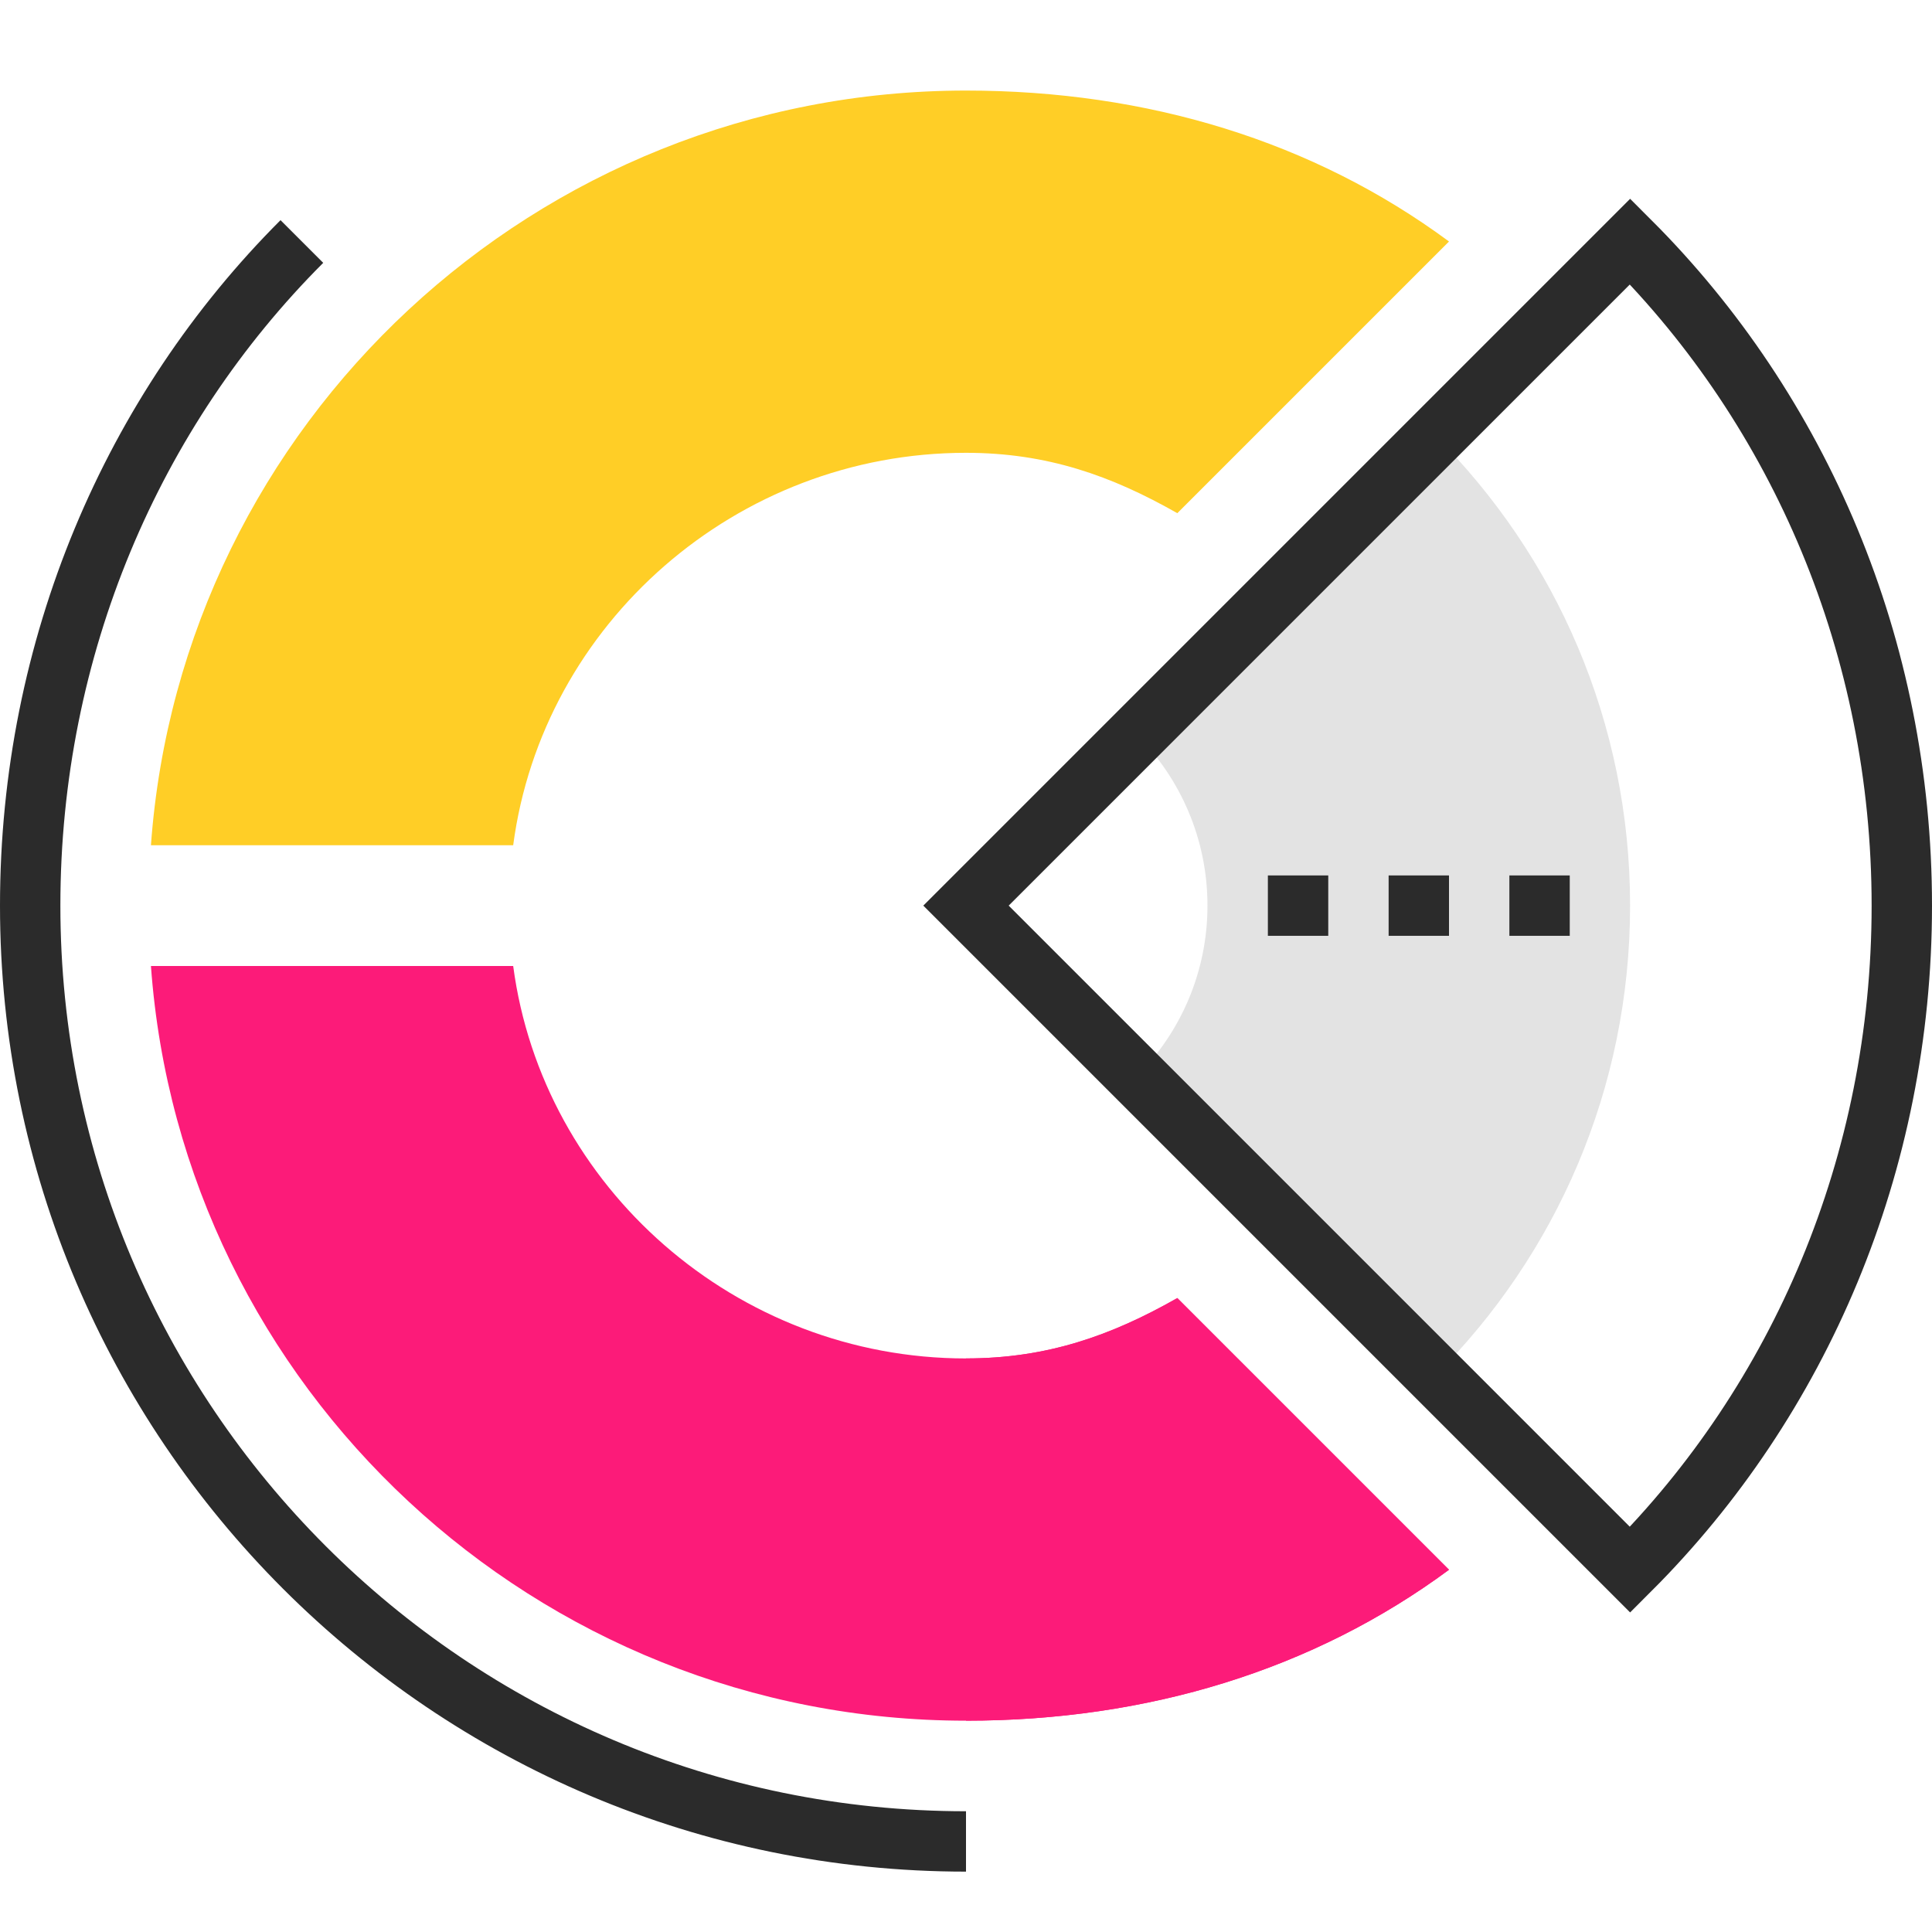 <svg xmlns="http://www.w3.org/2000/svg" width="64" height="64" viewBox="0 0 64 64" fill="none"><path d="M10 8C4.391 13.609 1 21.439 1 30C1 47.12 14.88 61 32 61" stroke="#2B2B2B" stroke-width="2" stroke-miterlimit="10"></path><path d="M47.556 14.443L37.657 24.342C39.103 25.79 39.999 27.79 39.999 29.999C39.999 32.208 39.103 34.208 37.656 35.655L47.555 45.554C51.536 41.573 53.999 36.073 53.999 29.999C53.999 23.925 51.536 18.425 47.556 14.443Z" fill="#E3E3E3"></path><path d="M48 8L39 17C36.82 15.76 34.69 15 32 15C24.391 15 17.97 20.66 17 28H5C6.01 14.02 17.76 3 32 3C38.01 3 43.51 4.68 48 8Z" fill="#FFCE26"></path><path d="M39 43C36.82 44.24 34.69 45 32 45C24.391 45 17.97 39.33 17 32H5C6.01 45.98 17.76 57 32 57C38.01 57 43.51 55.32 48 52L39 43Z" fill="#FC1B79"></path><path d="M39 43C36.82 44.24 34.69 45 32 45V57C38.01 57 43.51 55.32 48 52L39 43Z" fill="#FC1B79"></path><path d="M32 30L54 52C59.61 46.391 63 38.561 63 30C63 21.439 59.61 13.609 54 8L32 30Z" stroke="#2B2B2B" stroke-width="2" stroke-miterlimit="10"></path><path d="M42 30H44" stroke="#2B2B2B" stroke-width="2" stroke-miterlimit="10"></path><path d="M46 30H48" stroke="#2B2B2B" stroke-width="2" stroke-miterlimit="10"></path><path d="M50 30H52" stroke="#2B2B2B" stroke-width="2" stroke-miterlimit="10"></path></svg>